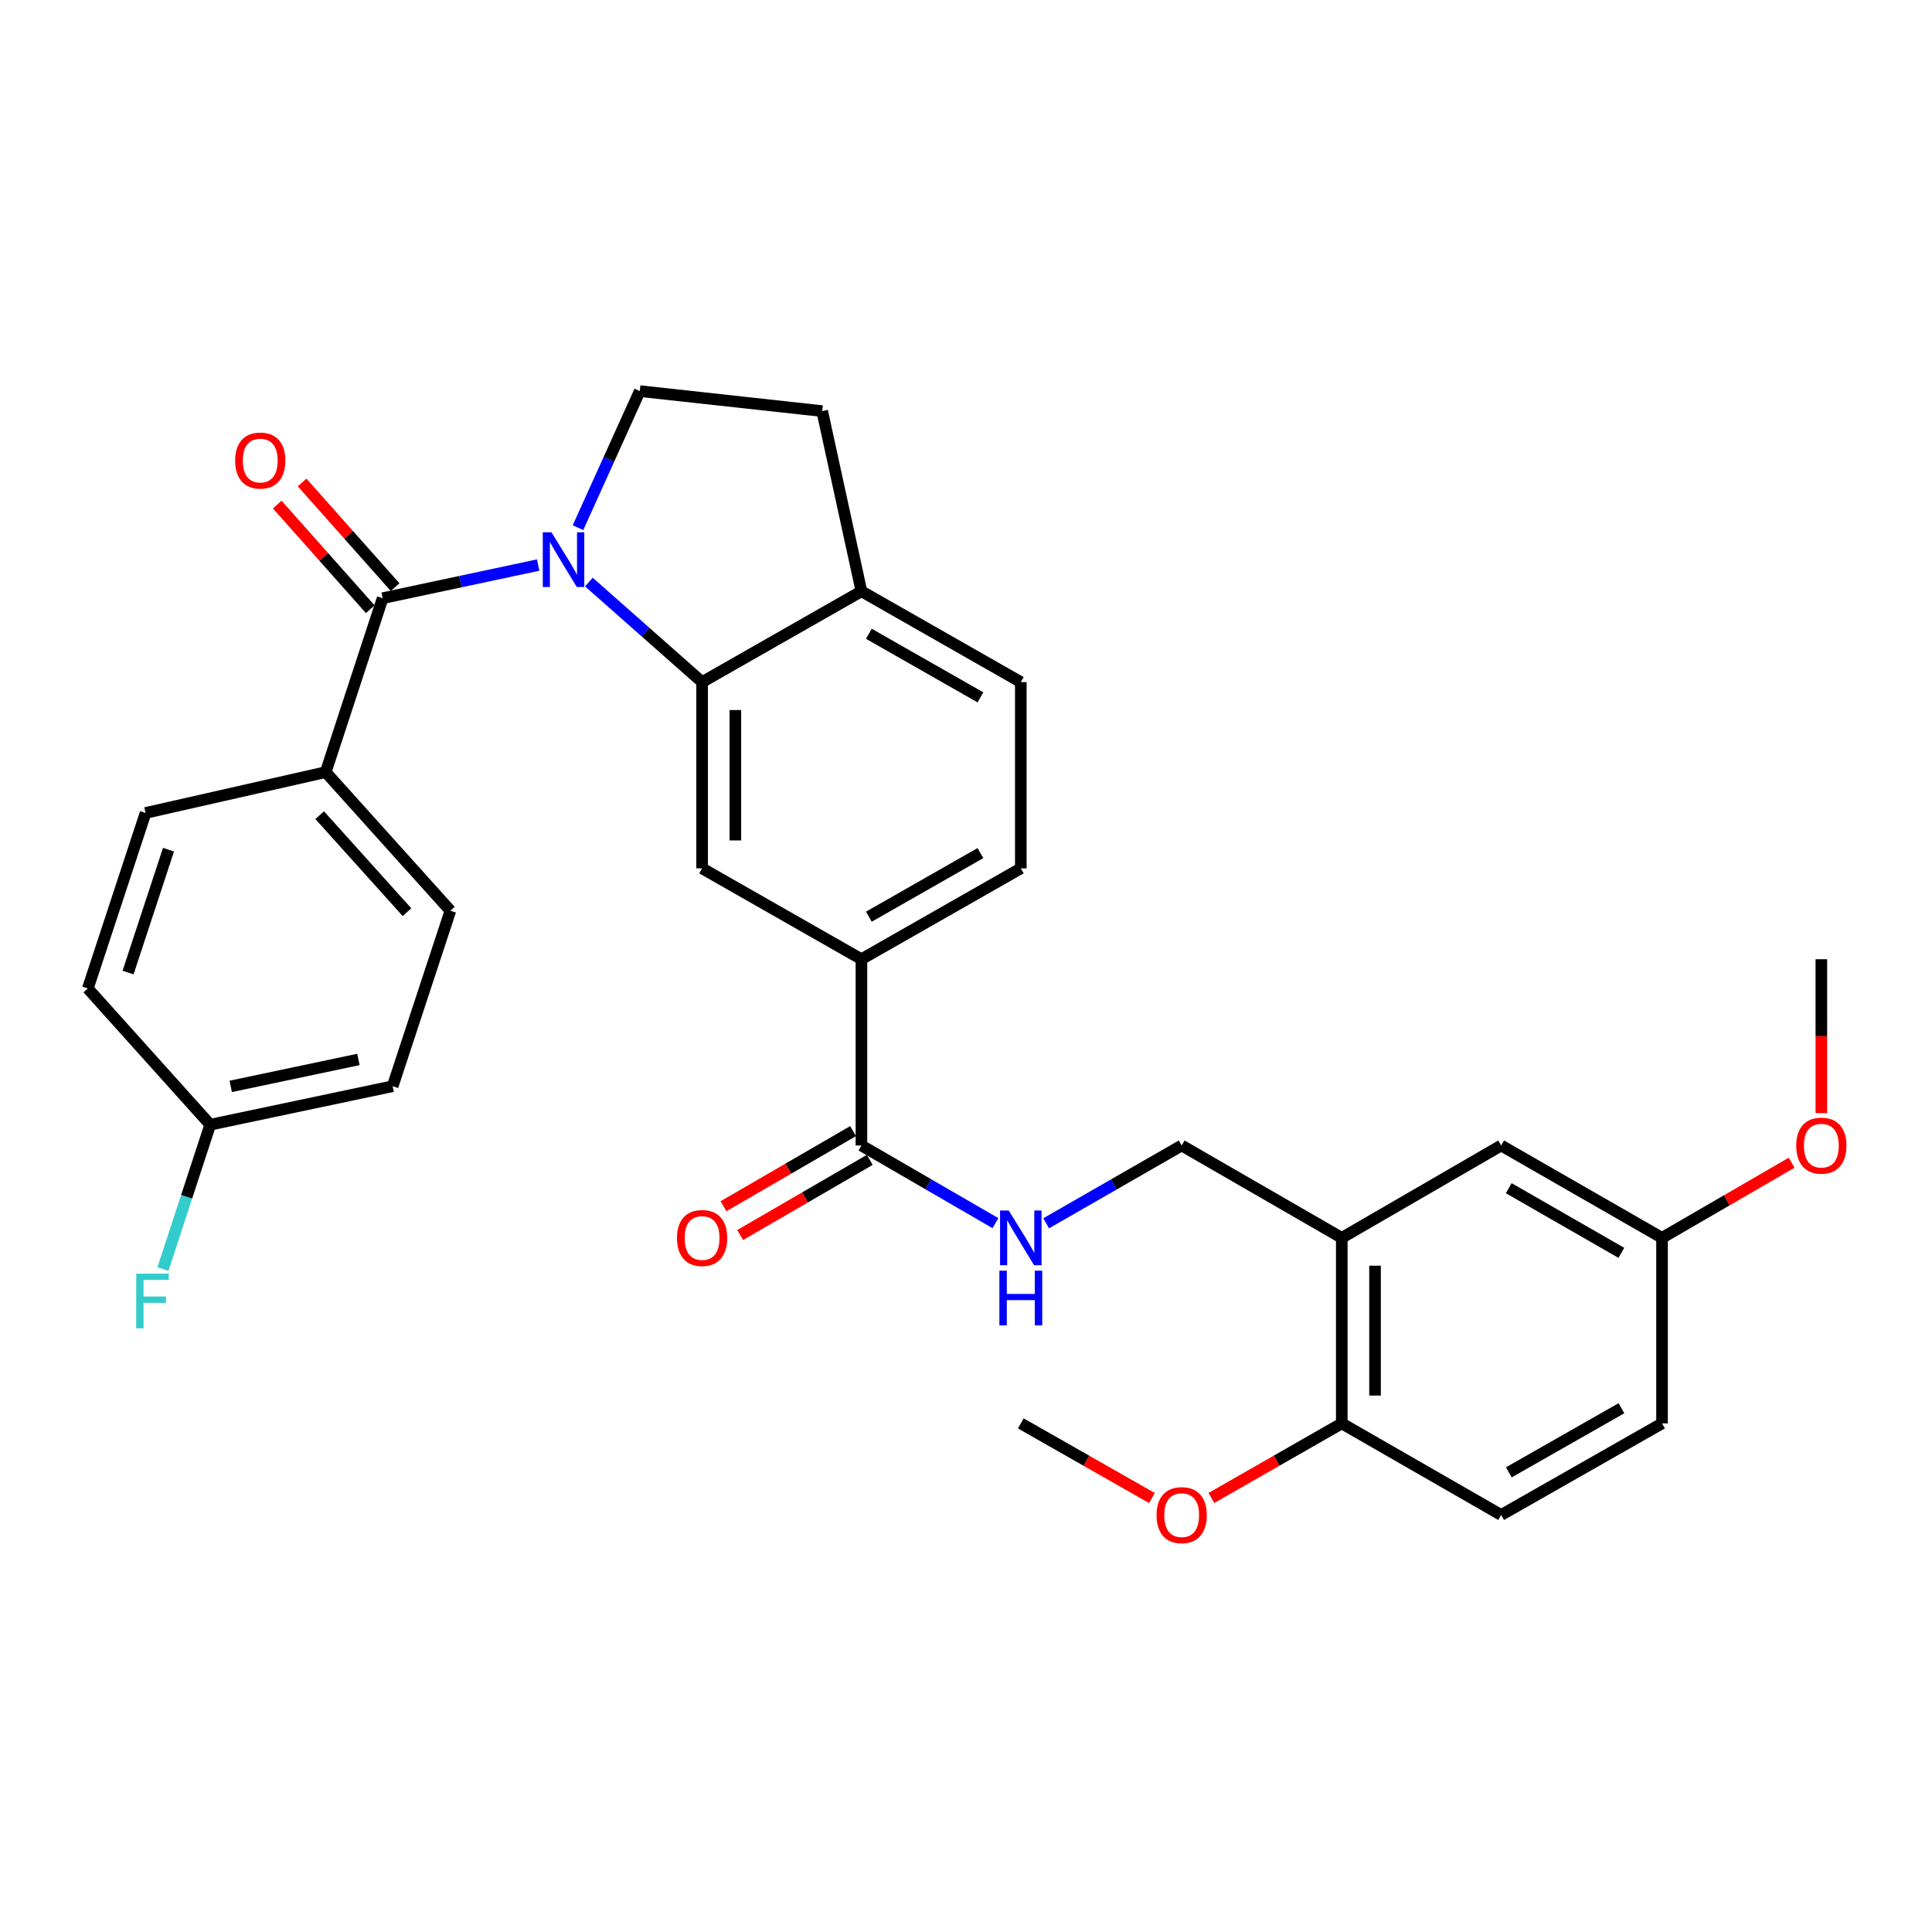 <?xml version='1.0' encoding='iso-8859-1'?>
<svg version='1.1' baseProfile='full'
              xmlns='http://www.w3.org/2000/svg'
                      xmlns:rdkit='http://www.rdkit.org/xml'
                      xmlns:xlink='http://www.w3.org/1999/xlink'
                  xml:space='preserve'
width='1000px' height='1000px' viewBox='0 0 1000 1000'>
<!-- END OF HEADER -->
<rect style='opacity:1.0;fill:#FFFFFF;stroke:none' width='1000' height='1000' x='0' y='0'> </rect>
<path class='bond-0' d='M 278.55,292.475 L 238.309,301.047' style='fill:none;fill-rule:evenodd;stroke:#0000FF;stroke-width:6px;stroke-linecap:butt;stroke-linejoin:miter;stroke-opacity:1' />
<path class='bond-0' d='M 238.309,301.047 L 198.067,309.618' style='fill:none;fill-rule:evenodd;stroke:#000000;stroke-width:6px;stroke-linecap:butt;stroke-linejoin:miter;stroke-opacity:1' />
<path class='bond-1' d='M 304.816,301.282 L 334.112,327.168' style='fill:none;fill-rule:evenodd;stroke:#0000FF;stroke-width:6px;stroke-linecap:butt;stroke-linejoin:miter;stroke-opacity:1' />
<path class='bond-1' d='M 334.112,327.168 L 363.408,353.055' style='fill:none;fill-rule:evenodd;stroke:#000000;stroke-width:6px;stroke-linecap:butt;stroke-linejoin:miter;stroke-opacity:1' />
<path class='bond-5' d='M 299.17,273.124 L 315.156,237.778' style='fill:none;fill-rule:evenodd;stroke:#0000FF;stroke-width:6px;stroke-linecap:butt;stroke-linejoin:miter;stroke-opacity:1' />
<path class='bond-5' d='M 315.156,237.778 L 331.141,202.431' style='fill:none;fill-rule:evenodd;stroke:#000000;stroke-width:6px;stroke-linecap:butt;stroke-linejoin:miter;stroke-opacity:1' />
<path class='bond-9' d='M 198.067,309.618 L 168.583,399.657' style='fill:none;fill-rule:evenodd;stroke:#000000;stroke-width:6px;stroke-linecap:butt;stroke-linejoin:miter;stroke-opacity:1' />
<path class='bond-10' d='M 204.501,303.901 L 180.439,276.817' style='fill:none;fill-rule:evenodd;stroke:#000000;stroke-width:6px;stroke-linecap:butt;stroke-linejoin:miter;stroke-opacity:1' />
<path class='bond-10' d='M 180.439,276.817 L 156.376,249.732' style='fill:none;fill-rule:evenodd;stroke:#FF0000;stroke-width:6px;stroke-linecap:butt;stroke-linejoin:miter;stroke-opacity:1' />
<path class='bond-10' d='M 191.633,315.334 L 167.57,288.25' style='fill:none;fill-rule:evenodd;stroke:#000000;stroke-width:6px;stroke-linecap:butt;stroke-linejoin:miter;stroke-opacity:1' />
<path class='bond-10' d='M 167.57,288.25 L 143.507,261.165' style='fill:none;fill-rule:evenodd;stroke:#FF0000;stroke-width:6px;stroke-linecap:butt;stroke-linejoin:miter;stroke-opacity:1' />
<path class='bond-2' d='M 363.408,353.055 L 363.408,449.463' style='fill:none;fill-rule:evenodd;stroke:#000000;stroke-width:6px;stroke-linecap:butt;stroke-linejoin:miter;stroke-opacity:1' />
<path class='bond-2' d='M 380.622,367.516 L 380.622,435.002' style='fill:none;fill-rule:evenodd;stroke:#000000;stroke-width:6px;stroke-linecap:butt;stroke-linejoin:miter;stroke-opacity:1' />
<path class='bond-8' d='M 363.408,353.055 L 445.873,306.031' style='fill:none;fill-rule:evenodd;stroke:#000000;stroke-width:6px;stroke-linecap:butt;stroke-linejoin:miter;stroke-opacity:1' />
<path class='bond-6' d='M 363.408,449.463 L 445.873,496.486' style='fill:none;fill-rule:evenodd;stroke:#000000;stroke-width:6px;stroke-linecap:butt;stroke-linejoin:miter;stroke-opacity:1' />
<path class='bond-3' d='M 445.873,592.904 L 445.873,496.486' style='fill:none;fill-rule:evenodd;stroke:#000000;stroke-width:6px;stroke-linecap:butt;stroke-linejoin:miter;stroke-opacity:1' />
<path class='bond-7' d='M 445.873,592.904 L 480.558,613.005' style='fill:none;fill-rule:evenodd;stroke:#000000;stroke-width:6px;stroke-linecap:butt;stroke-linejoin:miter;stroke-opacity:1' />
<path class='bond-7' d='M 480.558,613.005 L 515.243,633.106' style='fill:none;fill-rule:evenodd;stroke:#0000FF;stroke-width:6px;stroke-linecap:butt;stroke-linejoin:miter;stroke-opacity:1' />
<path class='bond-15' d='M 441.557,585.458 L 408.016,604.903' style='fill:none;fill-rule:evenodd;stroke:#000000;stroke-width:6px;stroke-linecap:butt;stroke-linejoin:miter;stroke-opacity:1' />
<path class='bond-15' d='M 408.016,604.903 L 374.475,624.347' style='fill:none;fill-rule:evenodd;stroke:#FF0000;stroke-width:6px;stroke-linecap:butt;stroke-linejoin:miter;stroke-opacity:1' />
<path class='bond-15' d='M 450.19,600.35 L 416.649,619.795' style='fill:none;fill-rule:evenodd;stroke:#000000;stroke-width:6px;stroke-linecap:butt;stroke-linejoin:miter;stroke-opacity:1' />
<path class='bond-15' d='M 416.649,619.795 L 383.108,639.24' style='fill:none;fill-rule:evenodd;stroke:#FF0000;stroke-width:6px;stroke-linecap:butt;stroke-linejoin:miter;stroke-opacity:1' />
<path class='bond-4' d='M 694.502,640.712 L 611.635,592.904' style='fill:none;fill-rule:evenodd;stroke:#000000;stroke-width:6px;stroke-linecap:butt;stroke-linejoin:miter;stroke-opacity:1' />
<path class='bond-12' d='M 694.502,640.712 L 694.502,736.747' style='fill:none;fill-rule:evenodd;stroke:#000000;stroke-width:6px;stroke-linecap:butt;stroke-linejoin:miter;stroke-opacity:1' />
<path class='bond-12' d='M 711.716,655.117 L 711.716,722.342' style='fill:none;fill-rule:evenodd;stroke:#000000;stroke-width:6px;stroke-linecap:butt;stroke-linejoin:miter;stroke-opacity:1' />
<path class='bond-13' d='M 694.502,640.712 L 776.996,592.904' style='fill:none;fill-rule:evenodd;stroke:#000000;stroke-width:6px;stroke-linecap:butt;stroke-linejoin:miter;stroke-opacity:1' />
<path class='bond-14' d='M 331.141,202.431 L 425.561,212.779' style='fill:none;fill-rule:evenodd;stroke:#000000;stroke-width:6px;stroke-linecap:butt;stroke-linejoin:miter;stroke-opacity:1' />
<path class='bond-32' d='M 445.873,496.486 L 528.367,449.463' style='fill:none;fill-rule:evenodd;stroke:#000000;stroke-width:6px;stroke-linecap:butt;stroke-linejoin:miter;stroke-opacity:1' />
<path class='bond-32' d='M 449.723,474.478 L 507.468,441.561' style='fill:none;fill-rule:evenodd;stroke:#000000;stroke-width:6px;stroke-linecap:butt;stroke-linejoin:miter;stroke-opacity:1' />
<path class='bond-11' d='M 541.507,633.167 L 576.571,613.036' style='fill:none;fill-rule:evenodd;stroke:#0000FF;stroke-width:6px;stroke-linecap:butt;stroke-linejoin:miter;stroke-opacity:1' />
<path class='bond-11' d='M 576.571,613.036 L 611.635,592.904' style='fill:none;fill-rule:evenodd;stroke:#000000;stroke-width:6px;stroke-linecap:butt;stroke-linejoin:miter;stroke-opacity:1' />
<path class='bond-17' d='M 445.873,306.031 L 528.367,353.055' style='fill:none;fill-rule:evenodd;stroke:#000000;stroke-width:6px;stroke-linecap:butt;stroke-linejoin:miter;stroke-opacity:1' />
<path class='bond-17' d='M 449.723,328.04 L 507.468,360.956' style='fill:none;fill-rule:evenodd;stroke:#000000;stroke-width:6px;stroke-linecap:butt;stroke-linejoin:miter;stroke-opacity:1' />
<path class='bond-31' d='M 445.873,306.031 L 425.561,212.779' style='fill:none;fill-rule:evenodd;stroke:#000000;stroke-width:6px;stroke-linecap:butt;stroke-linejoin:miter;stroke-opacity:1' />
<path class='bond-18' d='M 168.583,399.657 L 233.126,471.382' style='fill:none;fill-rule:evenodd;stroke:#000000;stroke-width:6px;stroke-linecap:butt;stroke-linejoin:miter;stroke-opacity:1' />
<path class='bond-18' d='M 165.469,421.93 L 210.649,472.138' style='fill:none;fill-rule:evenodd;stroke:#000000;stroke-width:6px;stroke-linecap:butt;stroke-linejoin:miter;stroke-opacity:1' />
<path class='bond-19' d='M 168.583,399.657 L 75.35,420.782' style='fill:none;fill-rule:evenodd;stroke:#000000;stroke-width:6px;stroke-linecap:butt;stroke-linejoin:miter;stroke-opacity:1' />
<path class='bond-20' d='M 694.502,736.747 L 776.996,784.153' style='fill:none;fill-rule:evenodd;stroke:#000000;stroke-width:6px;stroke-linecap:butt;stroke-linejoin:miter;stroke-opacity:1' />
<path class='bond-27' d='M 694.502,736.747 L 660.762,756.049' style='fill:none;fill-rule:evenodd;stroke:#000000;stroke-width:6px;stroke-linecap:butt;stroke-linejoin:miter;stroke-opacity:1' />
<path class='bond-27' d='M 660.762,756.049 L 627.022,775.35' style='fill:none;fill-rule:evenodd;stroke:#FF0000;stroke-width:6px;stroke-linecap:butt;stroke-linejoin:miter;stroke-opacity:1' />
<path class='bond-21' d='M 776.996,592.904 L 860.264,640.712' style='fill:none;fill-rule:evenodd;stroke:#000000;stroke-width:6px;stroke-linecap:butt;stroke-linejoin:miter;stroke-opacity:1' />
<path class='bond-21' d='M 780.915,615.004 L 839.203,648.469' style='fill:none;fill-rule:evenodd;stroke:#000000;stroke-width:6px;stroke-linecap:butt;stroke-linejoin:miter;stroke-opacity:1' />
<path class='bond-16' d='M 528.367,449.463 L 528.367,353.055' style='fill:none;fill-rule:evenodd;stroke:#000000;stroke-width:6px;stroke-linecap:butt;stroke-linejoin:miter;stroke-opacity:1' />
<path class='bond-24' d='M 233.126,471.382 L 203.231,562.225' style='fill:none;fill-rule:evenodd;stroke:#000000;stroke-width:6px;stroke-linecap:butt;stroke-linejoin:miter;stroke-opacity:1' />
<path class='bond-25' d='M 75.35,420.782 L 45.455,511.635' style='fill:none;fill-rule:evenodd;stroke:#000000;stroke-width:6px;stroke-linecap:butt;stroke-linejoin:miter;stroke-opacity:1' />
<path class='bond-25' d='M 87.217,439.791 L 66.29,503.387' style='fill:none;fill-rule:evenodd;stroke:#000000;stroke-width:6px;stroke-linecap:butt;stroke-linejoin:miter;stroke-opacity:1' />
<path class='bond-34' d='M 776.996,784.153 L 860.264,736.747' style='fill:none;fill-rule:evenodd;stroke:#000000;stroke-width:6px;stroke-linecap:butt;stroke-linejoin:miter;stroke-opacity:1' />
<path class='bond-34' d='M 780.969,762.082 L 839.257,728.898' style='fill:none;fill-rule:evenodd;stroke:#000000;stroke-width:6px;stroke-linecap:butt;stroke-linejoin:miter;stroke-opacity:1' />
<path class='bond-23' d='M 860.264,640.712 L 860.264,736.747' style='fill:none;fill-rule:evenodd;stroke:#000000;stroke-width:6px;stroke-linecap:butt;stroke-linejoin:miter;stroke-opacity:1' />
<path class='bond-28' d='M 860.264,640.712 L 893.805,621.267' style='fill:none;fill-rule:evenodd;stroke:#000000;stroke-width:6px;stroke-linecap:butt;stroke-linejoin:miter;stroke-opacity:1' />
<path class='bond-28' d='M 893.805,621.267 L 927.346,601.822' style='fill:none;fill-rule:evenodd;stroke:#FF0000;stroke-width:6px;stroke-linecap:butt;stroke-linejoin:miter;stroke-opacity:1' />
<path class='bond-22' d='M 108.812,582.145 L 45.455,511.635' style='fill:none;fill-rule:evenodd;stroke:#000000;stroke-width:6px;stroke-linecap:butt;stroke-linejoin:miter;stroke-opacity:1' />
<path class='bond-26' d='M 108.812,582.145 L 96.581,619.487' style='fill:none;fill-rule:evenodd;stroke:#000000;stroke-width:6px;stroke-linecap:butt;stroke-linejoin:miter;stroke-opacity:1' />
<path class='bond-26' d='M 96.581,619.487 L 84.35,656.829' style='fill:none;fill-rule:evenodd;stroke:#33CCCC;stroke-width:6px;stroke-linecap:butt;stroke-linejoin:miter;stroke-opacity:1' />
<path class='bond-33' d='M 108.812,582.145 L 203.231,562.225' style='fill:none;fill-rule:evenodd;stroke:#000000;stroke-width:6px;stroke-linecap:butt;stroke-linejoin:miter;stroke-opacity:1' />
<path class='bond-33' d='M 119.421,562.314 L 185.515,548.37' style='fill:none;fill-rule:evenodd;stroke:#000000;stroke-width:6px;stroke-linecap:butt;stroke-linejoin:miter;stroke-opacity:1' />
<path class='bond-29' d='M 596.24,775.388 L 562.304,756.067' style='fill:none;fill-rule:evenodd;stroke:#FF0000;stroke-width:6px;stroke-linecap:butt;stroke-linejoin:miter;stroke-opacity:1' />
<path class='bond-29' d='M 562.304,756.067 L 528.367,736.747' style='fill:none;fill-rule:evenodd;stroke:#000000;stroke-width:6px;stroke-linecap:butt;stroke-linejoin:miter;stroke-opacity:1' />
<path class='bond-30' d='M 942.729,576.174 L 942.729,536.33' style='fill:none;fill-rule:evenodd;stroke:#FF0000;stroke-width:6px;stroke-linecap:butt;stroke-linejoin:miter;stroke-opacity:1' />
<path class='bond-30' d='M 942.729,536.33 L 942.729,496.486' style='fill:none;fill-rule:evenodd;stroke:#000000;stroke-width:6px;stroke-linecap:butt;stroke-linejoin:miter;stroke-opacity:1' />
<path  class='atom-0' d='M 285.423 275.518
L 294.703 290.518
Q 295.623 291.998, 297.103 294.678
Q 298.583 297.358, 298.663 297.518
L 298.663 275.518
L 302.423 275.518
L 302.423 303.838
L 298.543 303.838
L 288.583 287.438
Q 287.423 285.518, 286.183 283.318
Q 284.983 281.118, 284.623 280.438
L 284.623 303.838
L 280.943 303.838
L 280.943 275.518
L 285.423 275.518
' fill='#0000FF'/>
<path  class='atom-8' d='M 522.107 626.552
L 531.387 641.552
Q 532.307 643.032, 533.787 645.712
Q 535.267 648.392, 535.347 648.552
L 535.347 626.552
L 539.107 626.552
L 539.107 654.872
L 535.227 654.872
L 525.267 638.472
Q 524.107 636.552, 522.867 634.352
Q 521.667 632.152, 521.307 631.472
L 521.307 654.872
L 517.627 654.872
L 517.627 626.552
L 522.107 626.552
' fill='#0000FF'/>
<path  class='atom-8' d='M 517.287 657.704
L 521.127 657.704
L 521.127 669.744
L 535.607 669.744
L 535.607 657.704
L 539.447 657.704
L 539.447 686.024
L 535.607 686.024
L 535.607 672.944
L 521.127 672.944
L 521.127 686.024
L 517.287 686.024
L 517.287 657.704
' fill='#0000FF'/>
<path  class='atom-11' d='M 121.71 238.384
Q 121.71 231.584, 125.07 227.784
Q 128.43 223.984, 134.71 223.984
Q 140.99 223.984, 144.35 227.784
Q 147.71 231.584, 147.71 238.384
Q 147.71 245.264, 144.31 249.184
Q 140.91 253.064, 134.71 253.064
Q 128.47 253.064, 125.07 249.184
Q 121.71 245.304, 121.71 238.384
M 134.71 249.864
Q 139.03 249.864, 141.35 246.984
Q 143.71 244.064, 143.71 238.384
Q 143.71 232.824, 141.35 230.024
Q 139.03 227.184, 134.71 227.184
Q 130.39 227.184, 128.03 229.984
Q 125.71 232.784, 125.71 238.384
Q 125.71 244.104, 128.03 246.984
Q 130.39 249.864, 134.71 249.864
' fill='#FF0000'/>
<path  class='atom-16' d='M 350.408 640.792
Q 350.408 633.992, 353.768 630.192
Q 357.128 626.392, 363.408 626.392
Q 369.688 626.392, 373.048 630.192
Q 376.408 633.992, 376.408 640.792
Q 376.408 647.672, 373.008 651.592
Q 369.608 655.472, 363.408 655.472
Q 357.168 655.472, 353.768 651.592
Q 350.408 647.712, 350.408 640.792
M 363.408 652.272
Q 367.728 652.272, 370.048 649.392
Q 372.408 646.472, 372.408 640.792
Q 372.408 635.232, 370.048 632.432
Q 367.728 629.592, 363.408 629.592
Q 359.088 629.592, 356.728 632.392
Q 354.408 635.192, 354.408 640.792
Q 354.408 646.512, 356.728 649.392
Q 359.088 652.272, 363.408 652.272
' fill='#FF0000'/>
<path  class='atom-27' d='M 70.506 659.23
L 87.346 659.23
L 87.346 662.47
L 74.306 662.47
L 74.306 671.07
L 85.906 671.07
L 85.906 674.35
L 74.306 674.35
L 74.306 687.55
L 70.506 687.55
L 70.506 659.23
' fill='#33CCCC'/>
<path  class='atom-28' d='M 598.635 784.233
Q 598.635 777.433, 601.995 773.633
Q 605.355 769.833, 611.635 769.833
Q 617.915 769.833, 621.275 773.633
Q 624.635 777.433, 624.635 784.233
Q 624.635 791.113, 621.235 795.033
Q 617.835 798.913, 611.635 798.913
Q 605.395 798.913, 601.995 795.033
Q 598.635 791.153, 598.635 784.233
M 611.635 795.713
Q 615.955 795.713, 618.275 792.833
Q 620.635 789.913, 620.635 784.233
Q 620.635 778.673, 618.275 775.873
Q 615.955 773.033, 611.635 773.033
Q 607.315 773.033, 604.955 775.833
Q 602.635 778.633, 602.635 784.233
Q 602.635 789.953, 604.955 792.833
Q 607.315 795.713, 611.635 795.713
' fill='#FF0000'/>
<path  class='atom-29' d='M 929.729 592.984
Q 929.729 586.184, 933.089 582.384
Q 936.449 578.584, 942.729 578.584
Q 949.009 578.584, 952.369 582.384
Q 955.729 586.184, 955.729 592.984
Q 955.729 599.864, 952.329 603.784
Q 948.929 607.664, 942.729 607.664
Q 936.489 607.664, 933.089 603.784
Q 929.729 599.904, 929.729 592.984
M 942.729 604.464
Q 947.049 604.464, 949.369 601.584
Q 951.729 598.664, 951.729 592.984
Q 951.729 587.424, 949.369 584.624
Q 947.049 581.784, 942.729 581.784
Q 938.409 581.784, 936.049 584.584
Q 933.729 587.384, 933.729 592.984
Q 933.729 598.704, 936.049 601.584
Q 938.409 604.464, 942.729 604.464
' fill='#FF0000'/>
</svg>
